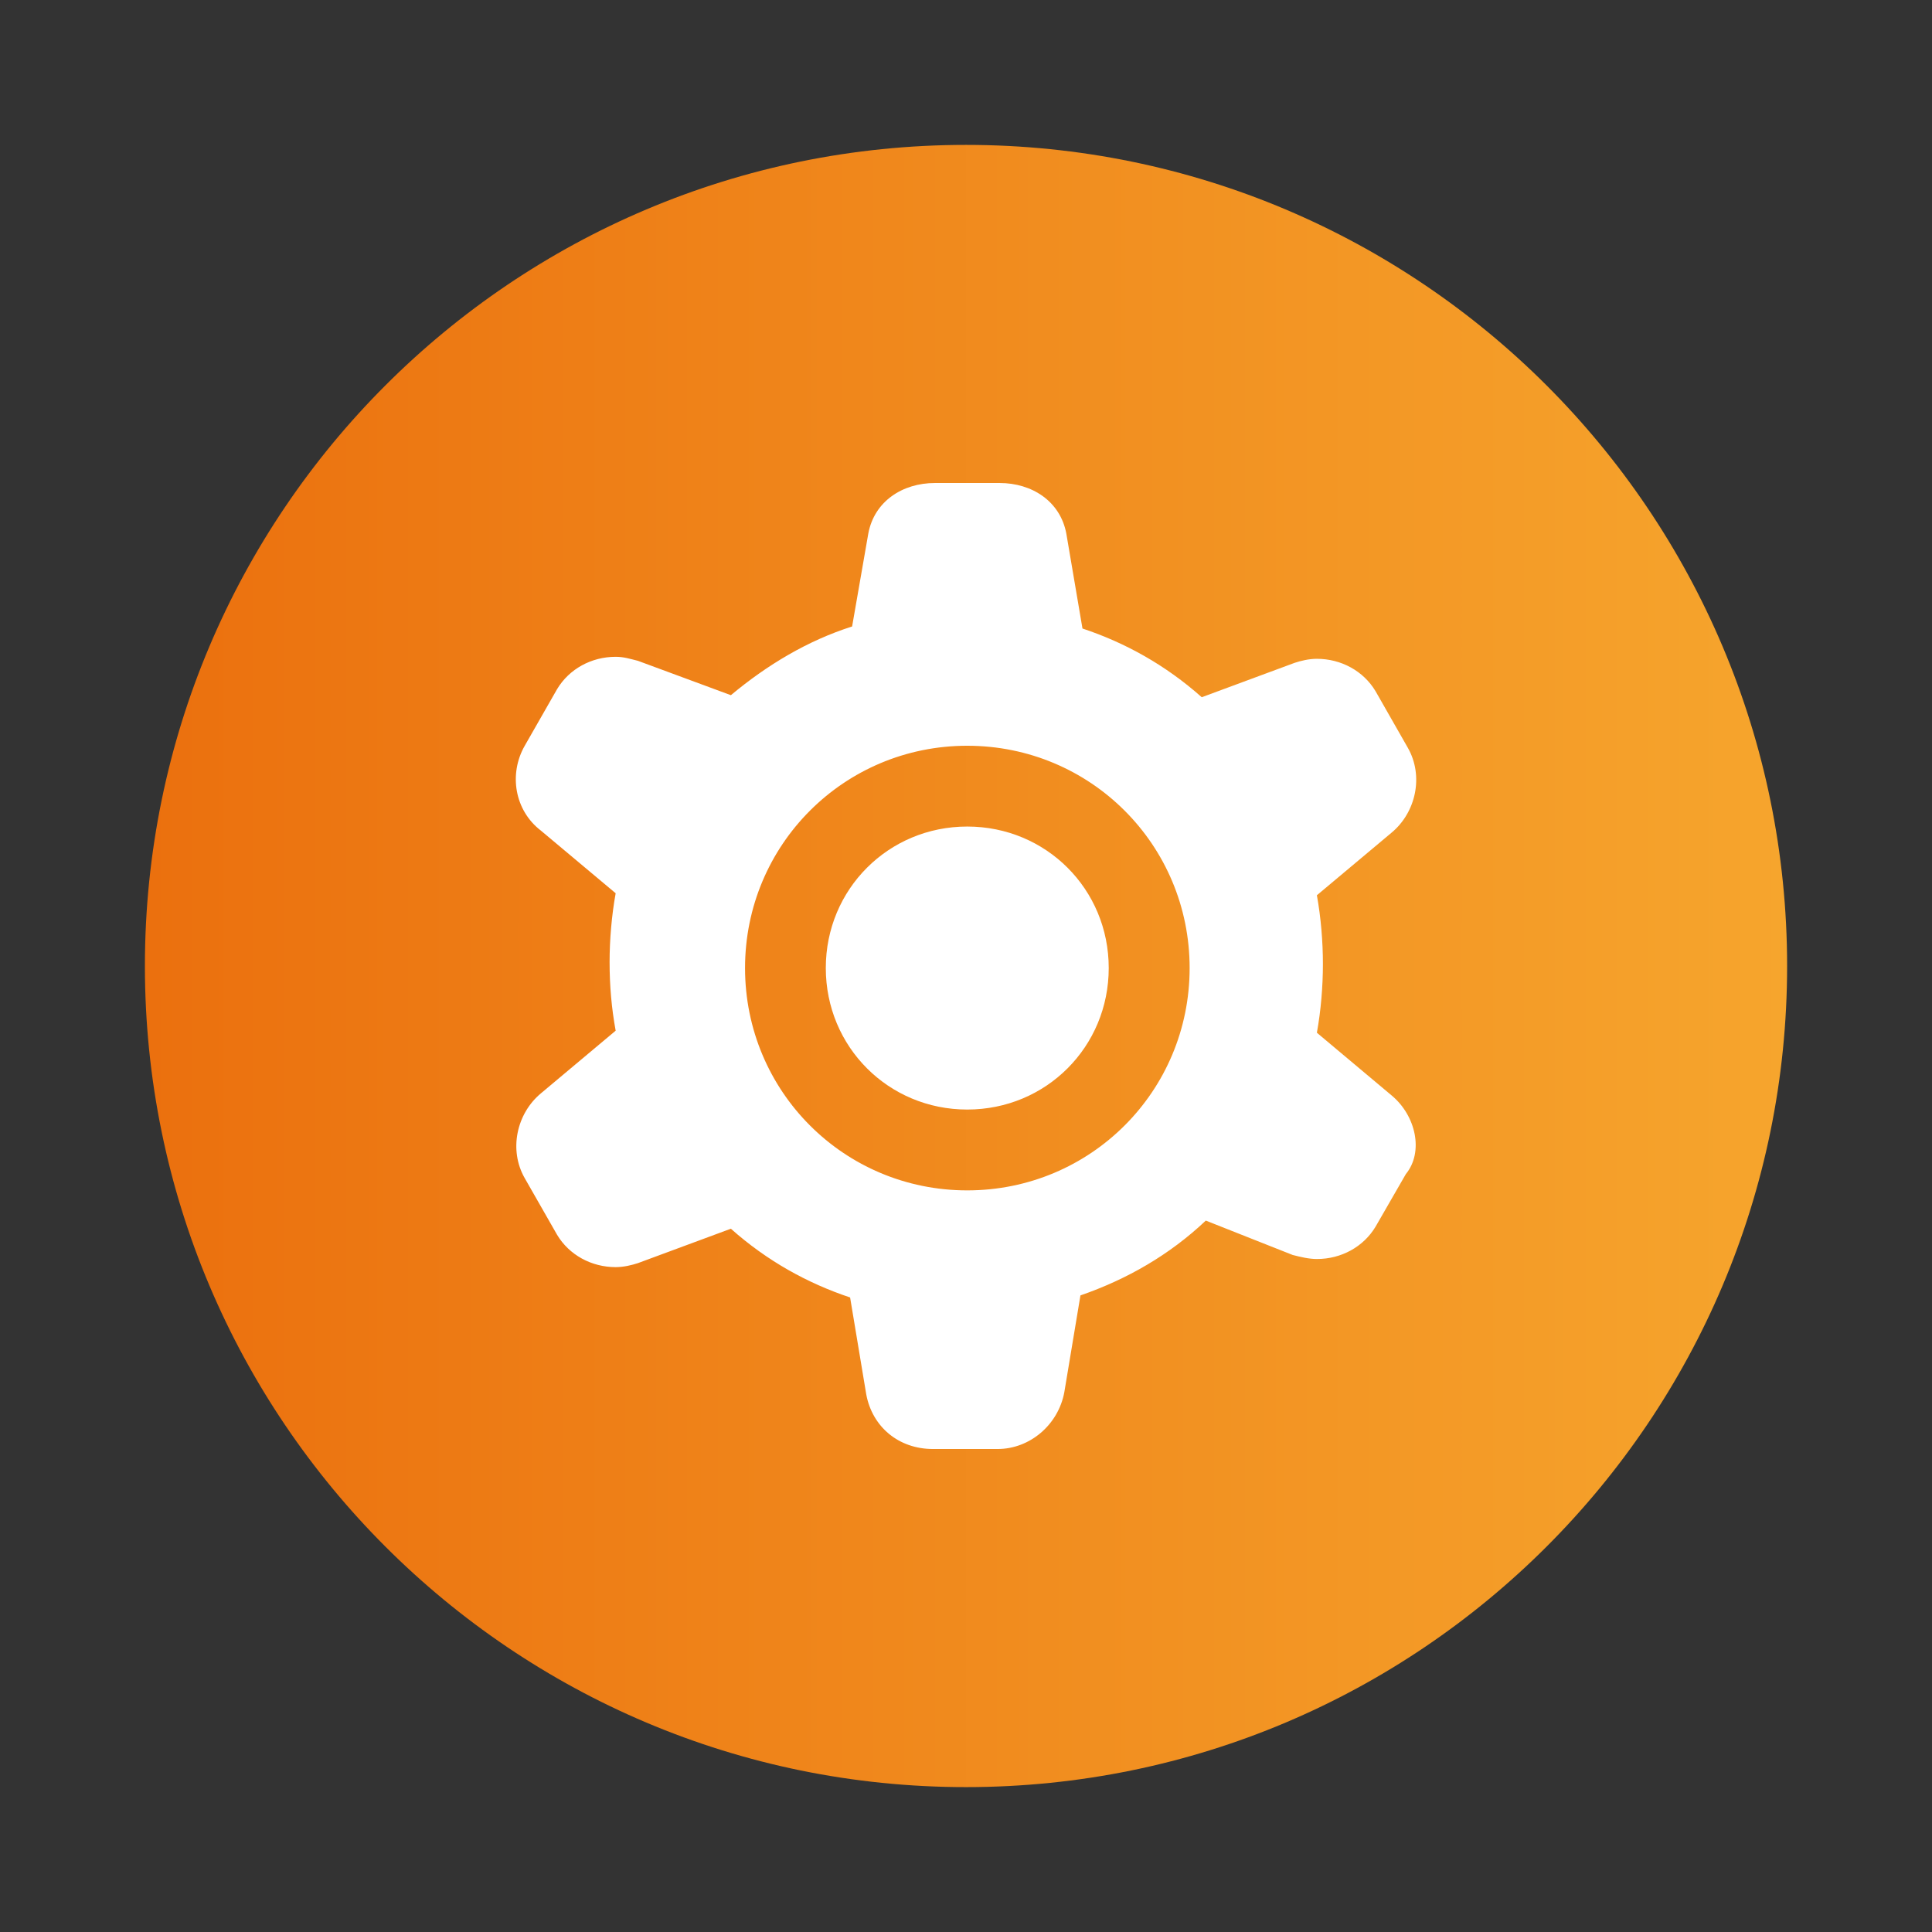<?xml version="1.0" encoding="utf-8"?>
<!-- Generator: Adobe Illustrator 16.0.3, SVG Export Plug-In . SVG Version: 6.00 Build 0)  -->
<!DOCTYPE svg PUBLIC "-//W3C//DTD SVG 1.1//EN" "http://www.w3.org/Graphics/SVG/1.1/DTD/svg11.dtd">
<svg version="1.1" id="Ebene_1" xmlns="http://www.w3.org/2000/svg" xmlns:xlink="http://www.w3.org/1999/xlink" x="0px" y="0px"
	 width="226.77px" height="226.77px" viewBox="0 0 226.77 226.77" enable-background="new 0 0 226.77 226.77" xml:space="preserve">
<rect x="0" y="0" width="226.77" height="226.77" fill="#333333" stroke="none"/>
<linearGradient id="SVGID_1_" gradientUnits="userSpaceOnUse" x1="291.008" y1="703.826" x2="483.764" y2="703.826" gradientTransform="matrix(1 0 0 1 -274 -590.439)">
	<stop  offset="0" style="stop-color:#EB700E"/>
	<stop  offset="1" style="stop-color:#F6A52D"/>
</linearGradient>
<path fill="url(#SVGID_1_)" d="M209.764,113.385c0,53.231-43.156,96.379-96.378,96.379c-53.228,0-96.378-43.148-96.378-96.379
	c0-53.224,43.15-96.378,96.378-96.378C166.607,17.008,209.764,60.162,209.764,113.385z"/>
<path fill="#FFFFFF" d="M113.529,97.016c-9.239,0-16.6,7.353-16.6,16.604c0,9.257,7.361,16.614,16.6,16.614
	c9.256,0,16.609-7.357,16.609-16.614C130.138,104.368,122.785,97.016,113.529,97.016z M163.343,128.578l-8.773-7.361
	c0.474-2.604,0.708-5.457,0.708-8.065c0-2.613-0.234-5.457-0.708-8.07l8.773-7.353c2.849-2.369,3.796-6.639,1.9-9.961l-3.791-6.644
	c-1.418-2.37-4.04-3.796-6.883-3.796c-0.948,0-1.896,0.235-2.613,0.474l-10.9,4.035c-4.274-3.796-9.014-6.409-14-8.065
	l-1.896-11.144c-0.713-3.8-4.039-5.935-7.83-5.935h-7.591c-3.796,0-7.113,2.135-7.822,5.935l-1.9,10.904
	c-5.222,1.661-9.961,4.504-14.23,8.065l-10.914-4.035c-0.948-0.235-1.661-0.47-2.609-0.47c-2.843,0-5.457,1.426-6.876,3.796
	l-3.796,6.644c-1.9,3.322-1.189,7.596,1.896,9.961l8.776,7.353c-0.472,2.604-0.713,5.456-0.713,8.069
	c0,2.844,0.237,5.457,0.713,8.062l-8.776,7.356c-2.848,2.37-3.796,6.635-1.896,9.957l3.796,6.644
	c1.419,2.369,4.033,3.796,6.876,3.796c0.948,0,1.896-0.235,2.613-0.47l10.909-4.039c4.27,3.8,9.018,6.408,13.996,8.069l1.896,11.383
	c0.708,3.796,3.792,6.405,7.827,6.405h7.586c3.8,0,7.117-2.849,7.83-6.645l1.896-11.383c5.465-1.896,10.448-4.748,14.713-8.782
	l10.196,4.034c0.947,0.239,1.896,0.475,2.853,0.475c2.843,0,5.456-1.422,6.878-3.796l3.553-6.17
	C167.139,135.213,166.191,130.942,163.343,128.578L163.343,128.578z M113.529,139.722c-14.461,0-26.079-11.627-26.079-26.097
	c0-14.466,11.622-26.092,26.079-26.092c14.474,0,26.105,11.626,26.105,26.092C139.634,128.095,128.003,139.722,113.529,139.722z"/>
</svg>
